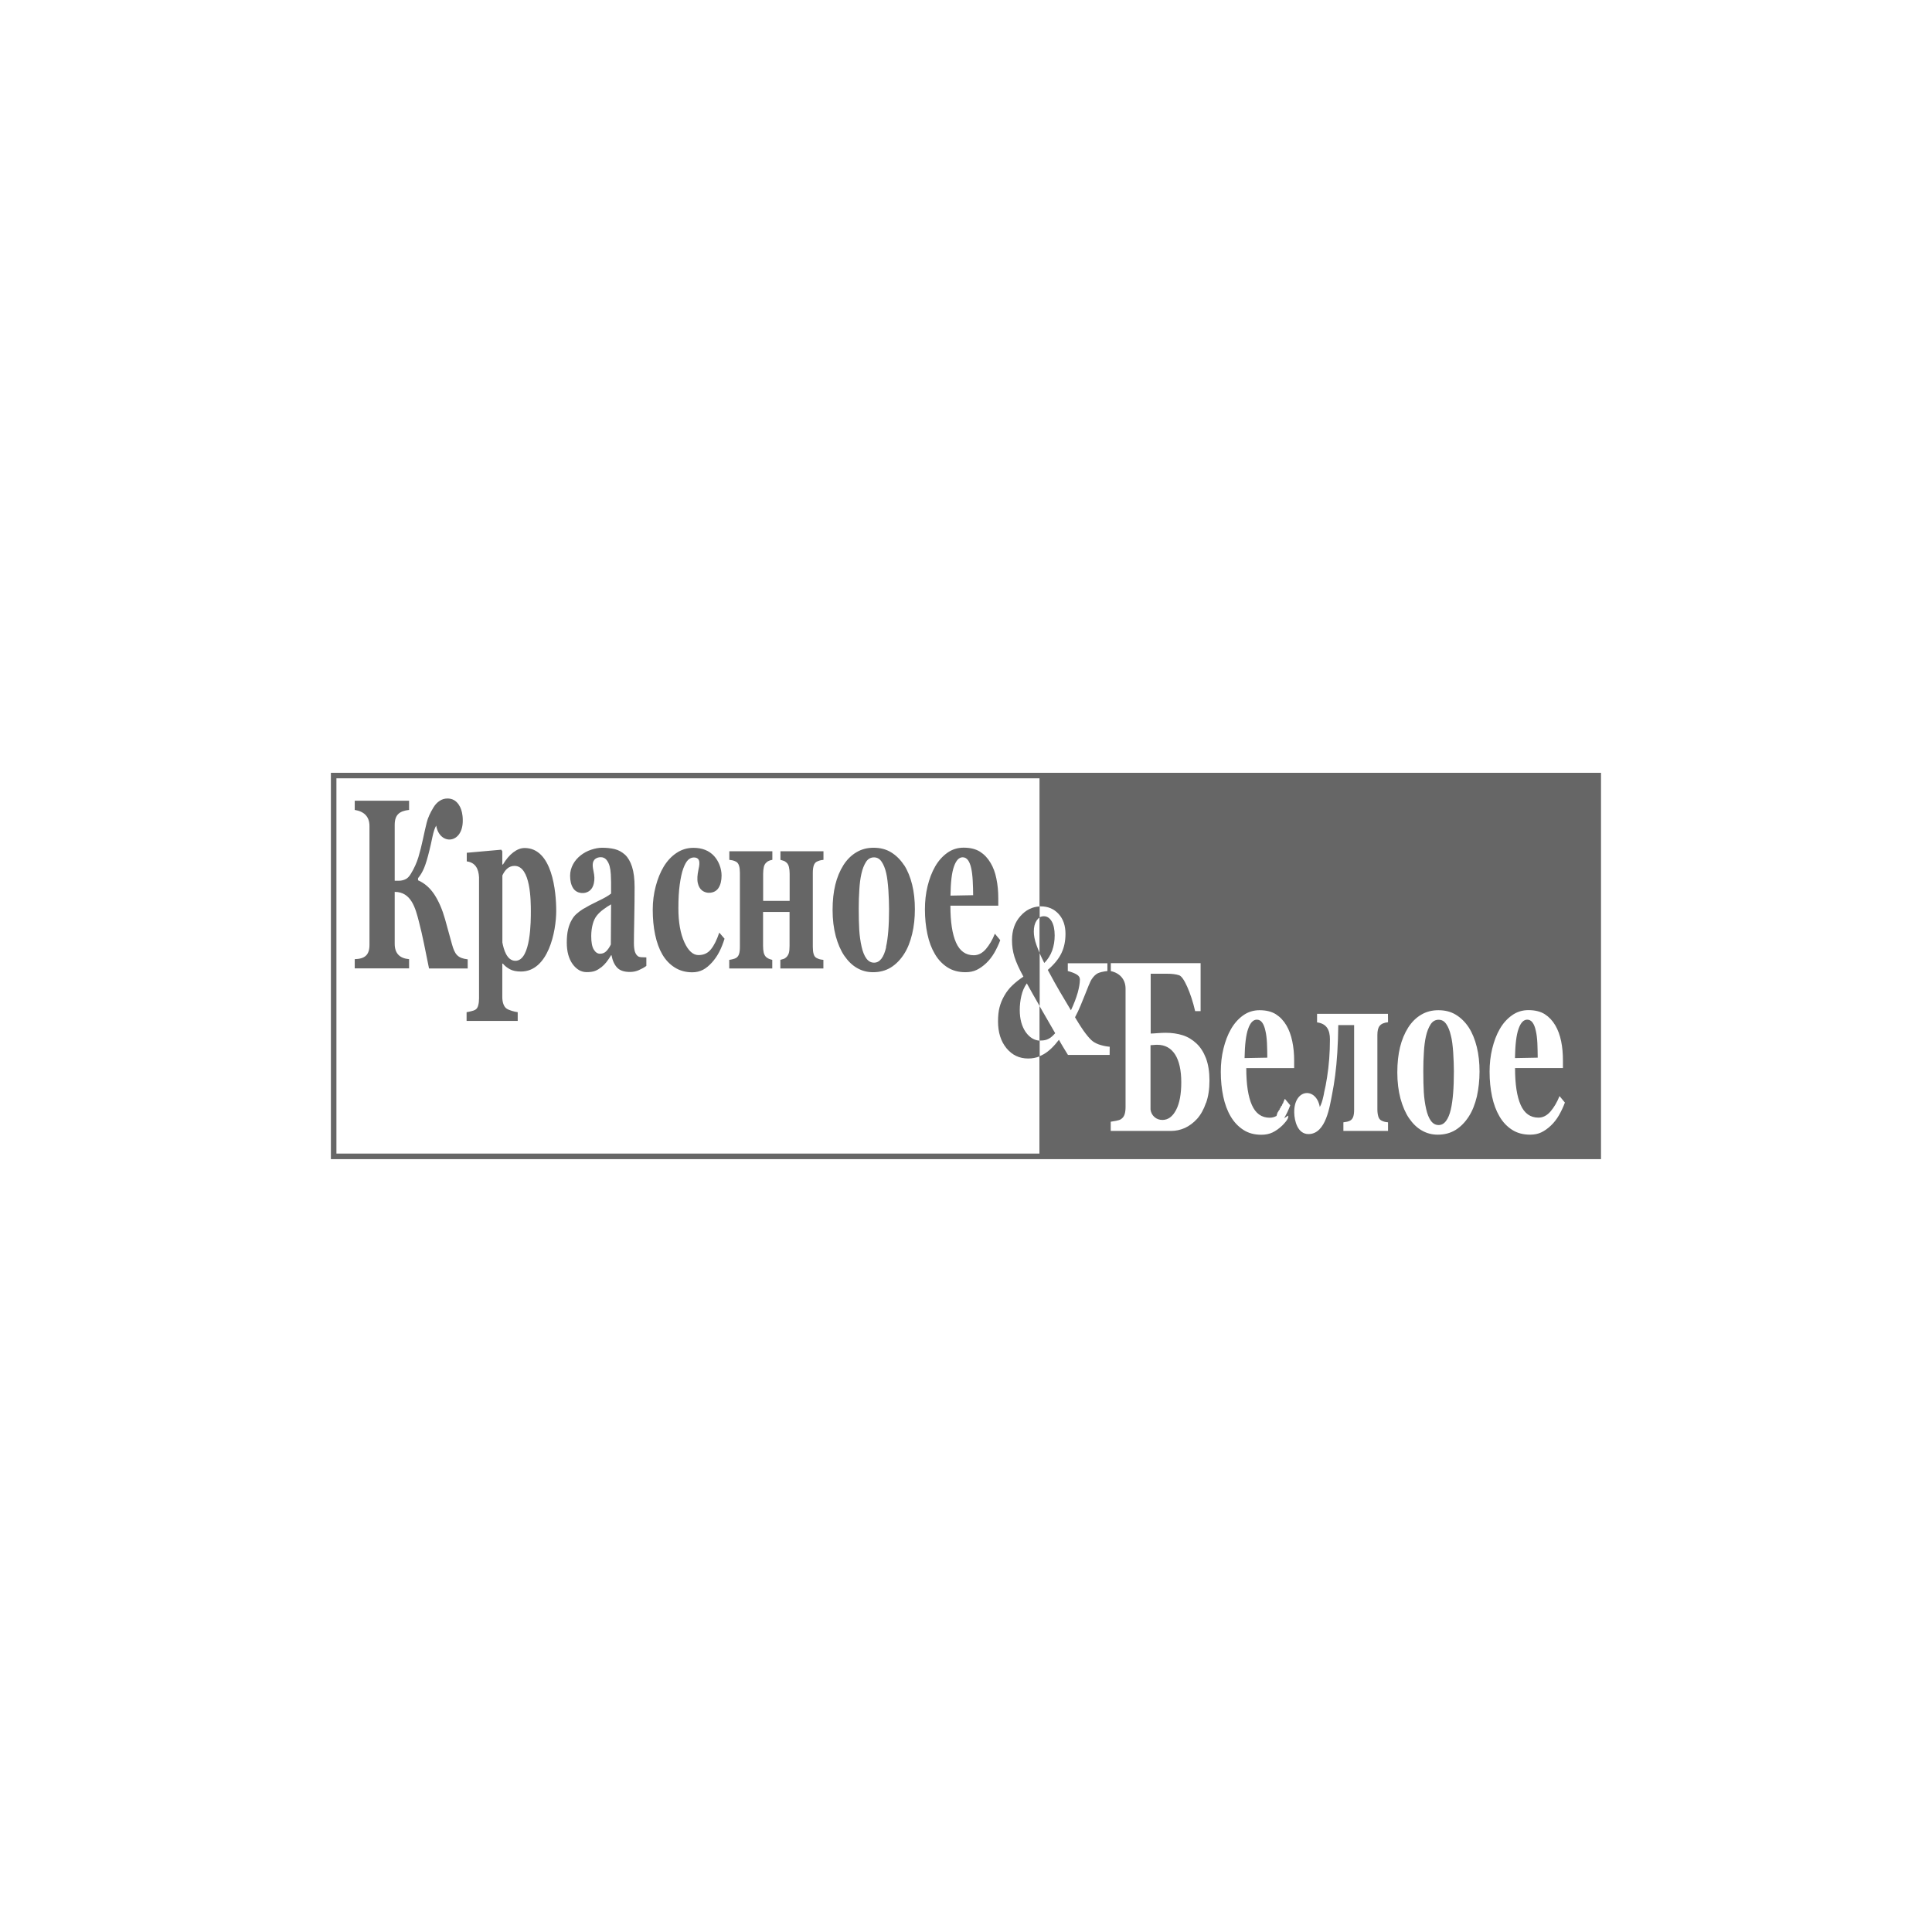 <?xml version="1.0" encoding="UTF-8"?> <svg xmlns="http://www.w3.org/2000/svg" viewBox="0 0 226.77 226.77" data-guides="{&quot;vertical&quot;:[],&quot;horizontal&quot;:[]}"><defs></defs><path fill="#000000" stroke="none" fill-opacity="0.6" stroke-width="1" stroke-opacity="1" color="rgb(51, 51, 51)" class="cls-1" id="tSvgc371a0c0ea" title="Path 109" d="M122.013 107.674C122.013 109.067 122.013 110.461 122.013 111.854C122.013 111.854 122.013 111.854 122.013 111.854C122.013 111.854 122.013 111.854 122.013 111.854C122.173 112.224 122.363 112.614 122.573 113.034C122.993 112.614 123.303 112.114 123.503 111.564C123.703 111.004 123.793 110.414 123.793 109.794C123.793 109.094 123.673 108.544 123.443 108.144C123.203 107.744 122.903 107.544 122.523 107.544C122.333 107.544 122.163 107.594 122.013 107.684C122.013 107.684 122.013 107.684 122.013 107.674Z"></path><path fill="#000000" stroke="none" fill-opacity="0.6" stroke-width="1" stroke-opacity="1" color="rgb(51, 51, 51)" class="cls-1" id="tSvg19e7183955" title="Path 110" d="M122.013 118.084C122.013 119.434 122.013 120.784 122.013 122.133C122.013 122.133 122.013 122.133 122.013 122.133C122.013 122.133 122.013 122.133 122.013 122.133C122.063 122.133 122.123 122.133 122.173 122.133C122.513 122.133 122.803 122.073 123.053 121.943C123.303 121.823 123.573 121.594 123.853 121.273C123.383 120.463 122.843 119.534 122.233 118.464C122.163 118.334 122.083 118.214 122.013 118.084Z"></path><path fill="#000000" stroke="none" fill-opacity="0.6" stroke-width="1" stroke-opacity="1" color="rgb(51, 51, 51)" class="cls-1" id="tSvg5bc7831e83" title="Path 111" d="M170.301 121.564C170.171 120.984 169.981 120.523 169.751 120.194C169.521 119.854 169.221 119.694 168.861 119.694C168.471 119.694 168.151 119.874 167.921 120.234C167.681 120.603 167.501 121.064 167.371 121.633C167.251 122.163 167.171 122.783 167.131 123.483C167.081 124.193 167.061 124.933 167.061 125.703C167.061 126.713 167.081 127.543 167.121 128.203C167.161 128.863 167.251 129.533 167.401 130.193C167.531 130.763 167.711 131.223 167.951 131.553C168.191 131.883 168.491 132.053 168.861 132.053C169.191 132.053 169.481 131.903 169.721 131.583C169.961 131.273 170.151 130.823 170.291 130.223C170.411 129.703 170.501 129.073 170.561 128.333C170.621 127.593 170.651 126.733 170.651 125.753C170.651 125.113 170.621 124.363 170.571 123.533C170.511 122.703 170.431 122.043 170.301 121.564Z"></path><path fill="#000000" stroke="none" fill-opacity="0.6" stroke-width="1" stroke-opacity="1" color="rgb(51, 51, 51)" class="cls-1" id="tSvg64778ecc0c" title="Path 112" d="M135.833 122.633C135.733 122.633 135.593 122.633 135.423 122.653C135.253 122.663 135.123 122.673 135.043 122.683C135.043 125.2 135.043 127.716 135.043 130.233C135.093 130.593 135.243 130.883 135.503 131.113C135.763 131.343 136.073 131.453 136.443 131.453C137.103 131.453 137.633 131.063 138.043 130.283C138.453 129.503 138.653 128.413 138.653 127.033C138.653 125.653 138.413 124.523 137.923 123.763C137.433 123.013 136.743 122.633 135.833 122.633Z"></path><path fill="#000000" stroke="none" fill-opacity="0.6" stroke-width="1" stroke-opacity="1" color="rgb(51, 51, 51)" class="cls-1" id="tSvg9a2d850179" title="Path 113" d="M148.712 122.433C148.682 121.853 148.622 121.374 148.532 121.004C148.442 120.573 148.312 120.243 148.142 120.013C147.982 119.794 147.772 119.684 147.522 119.684C147.092 119.684 146.752 120.043 146.502 120.763C146.242 121.484 146.112 122.623 146.082 124.193C146.972 124.177 147.862 124.16 148.752 124.143C148.752 123.583 148.732 123.013 148.712 122.433Z"></path><path fill="#000000" stroke="none" fill-opacity="0.6" stroke-width="1" stroke-opacity="1" color="rgb(51, 51, 51)" class="cls-1" id="tSvg1033c55fdae" title="Path 114" d="M180.45 122.433C180.42 121.853 180.36 121.374 180.27 121.004C180.18 120.573 180.05 120.243 179.88 120.013C179.71 119.794 179.51 119.684 179.26 119.684C178.83 119.684 178.49 120.043 178.24 120.763C177.98 121.484 177.85 122.623 177.82 124.193C178.71 124.177 179.6 124.16 180.49 124.143C180.49 123.583 180.47 123.013 180.45 122.433Z"></path><path fill="#000000" stroke="none" fill-opacity="0.6" stroke-width="1" stroke-opacity="1" color="rgb(51, 51, 51)" class="cls-1" id="tSvgc90934f154" title="Path 115" d="M38.838 90.705C38.838 105.821 38.838 120.937 38.838 136.053C88.532 136.053 138.226 136.053 187.92 136.053C187.92 120.937 187.92 105.821 187.92 90.705C138.226 90.705 88.532 90.705 38.838 90.705ZM130.243 123.823C128.613 123.823 126.983 123.823 125.353 123.823C125.223 123.603 125.043 123.323 124.833 122.973C124.623 122.623 124.443 122.323 124.293 122.043C123.703 122.823 123.113 123.383 122.533 123.723C122.363 123.823 122.183 123.903 122.003 123.983C122.003 123.983 122.003 123.983 122.003 123.983C122.003 123.983 122.003 123.983 122.003 123.983C122.003 123.983 122.003 123.983 122.003 123.983C122.003 127.79 122.003 131.596 122.003 135.403C94.498 135.403 66.993 135.403 39.488 135.403C39.488 120.72 39.488 106.038 39.488 91.355C66.996 91.355 94.505 91.355 122.013 91.355C122.013 96.365 122.013 101.374 122.013 106.384C122.013 106.384 122.013 106.384 122.013 106.384C122.013 106.384 122.013 106.384 122.013 106.384C122.013 106.384 122.103 106.384 122.153 106.384C123.013 106.384 123.713 106.684 124.253 107.274C124.793 107.864 125.063 108.644 125.063 109.614C125.063 110.464 124.903 111.224 124.583 111.884C124.263 112.554 123.723 113.204 122.983 113.844C123.583 114.964 124.053 115.804 124.383 116.364C124.713 116.924 125.153 117.664 125.703 118.584C126.053 117.844 126.313 117.154 126.493 116.534C126.663 115.914 126.753 115.394 126.753 114.964C126.753 114.724 126.633 114.534 126.383 114.384C126.133 114.234 125.783 114.094 125.333 113.974C125.333 113.671 125.333 113.367 125.333 113.064C126.883 113.064 128.433 113.064 129.983 113.064C129.983 113.367 129.983 113.671 129.983 113.974C129.473 114.034 129.103 114.124 128.863 114.234C128.623 114.354 128.383 114.574 128.153 114.914C128.053 115.054 127.933 115.314 127.783 115.674C127.633 116.034 127.493 116.394 127.363 116.724C127.203 117.134 127.033 117.554 126.843 118.004C126.663 118.454 126.433 118.924 126.183 119.404C126.693 120.263 127.113 120.913 127.443 121.334C127.773 121.763 128.043 122.053 128.253 122.213C128.493 122.393 128.793 122.543 129.163 122.653C129.533 122.763 129.893 122.833 130.253 122.863C130.253 123.183 130.253 123.503 130.243 123.823ZM141.552 129.453C141.292 130.213 140.942 130.843 140.502 131.333C140.072 131.803 139.593 132.153 139.083 132.393C138.563 132.623 138.023 132.743 137.463 132.743C135.099 132.743 132.736 132.743 130.373 132.743C130.373 132.383 130.373 132.023 130.373 131.663C130.533 131.643 130.743 131.593 131.013 131.553C131.273 131.503 131.463 131.443 131.573 131.363C131.773 131.233 131.913 131.053 131.993 130.823C132.073 130.593 132.113 130.293 132.113 129.933C132.113 125.303 132.113 120.674 132.113 116.044C132.113 114.984 131.463 114.214 130.383 113.984C130.383 113.674 130.383 113.364 130.383 113.054C133.896 113.054 137.409 113.054 140.922 113.054C140.922 114.93 140.922 116.807 140.922 118.684C140.709 118.684 140.496 118.684 140.282 118.684C140.032 117.614 139.722 116.654 139.352 115.824C138.982 114.994 138.653 114.534 138.373 114.464C138.193 114.404 137.993 114.364 137.753 114.334C137.523 114.304 137.283 114.294 137.033 114.294C136.376 114.294 135.719 114.294 135.063 114.294C135.063 116.634 135.063 118.974 135.063 121.314C135.313 121.314 135.603 121.284 135.913 121.263C136.223 121.243 136.523 121.224 136.813 121.224C137.553 121.224 138.223 121.323 138.822 121.513C139.423 121.704 139.963 122.033 140.442 122.483C140.912 122.923 141.272 123.493 141.552 124.213C141.822 124.933 141.962 125.803 141.962 126.823C141.962 127.843 141.832 128.673 141.572 129.433C141.566 129.44 141.559 129.446 141.552 129.453M151.212 130.943C151.212 130.943 151.212 130.943 151.212 130.943C151.212 130.943 151.212 130.963 151.212 130.963C151.212 130.963 151.212 130.963 151.212 130.963C151.212 130.963 151.212 130.973 151.212 130.973C151.212 130.973 151.212 130.973 151.212 130.973C151.212 130.973 151.212 130.993 151.212 130.993C151.212 130.993 151.212 130.993 151.212 130.993C151.212 130.993 151.212 131.013 151.212 131.013C151.212 131.013 151.212 131.013 151.212 131.013C151.212 131.013 151.212 131.033 151.212 131.033C151.212 131.033 151.212 131.033 151.212 131.033C151.212 131.033 151.212 131.043 151.212 131.043C151.212 131.043 151.212 131.043 151.212 131.043C151.212 131.043 151.212 131.053 151.212 131.053C151.212 131.053 151.212 131.053 151.212 131.053C151.212 131.053 151.212 131.073 151.212 131.073C151.212 131.08 151.212 131.086 151.212 131.093C151.212 131.093 151.202 131.093 151.202 131.093C151.202 131.093 151.202 131.093 151.202 131.093C151.202 131.093 151.202 131.113 151.202 131.113C151.202 131.113 151.202 131.113 151.202 131.113C151.202 131.113 151.202 131.123 151.202 131.123C151.202 131.123 151.202 131.123 151.202 131.123C151.202 131.123 151.202 131.133 151.202 131.133C151.202 131.133 151.202 131.133 151.202 131.133C151.202 131.133 151.202 131.153 151.202 131.153C151.202 131.153 151.202 131.153 151.202 131.153C151.202 131.153 151.172 131.213 151.172 131.213C151.172 131.213 151.172 131.213 151.172 131.213C151.172 131.213 151.172 131.223 151.172 131.223C151.172 131.223 151.172 131.223 151.172 131.223C151.172 131.223 151.172 131.253 151.172 131.253C151.172 131.253 151.172 131.253 151.172 131.253C151.172 131.253 151.172 131.263 151.172 131.263C151.165 131.27 151.159 131.276 151.152 131.283C151.152 131.283 151.152 131.283 151.152 131.283C151.152 131.283 151.132 131.333 151.132 131.333C151.132 131.333 151.132 131.333 151.132 131.333C151.132 131.333 151.102 131.373 151.102 131.373C151.102 131.373 151.102 131.373 151.102 131.373C151.102 131.373 151.092 131.393 151.092 131.393C151.092 131.393 151.092 131.393 151.092 131.393C151.092 131.393 151.092 131.413 151.092 131.413C151.052 131.463 151.022 131.513 150.982 131.563C150.982 131.563 150.982 131.563 150.982 131.563C150.982 131.563 150.982 131.573 150.982 131.573C150.952 131.603 150.932 131.643 150.902 131.673C150.772 131.833 150.632 131.983 150.492 132.123C150.122 132.473 149.742 132.743 149.362 132.923C148.982 133.103 148.552 133.193 148.052 133.193C147.232 133.193 146.522 133.003 145.932 132.613C145.332 132.223 144.842 131.703 144.452 131.043C144.062 130.383 143.772 129.603 143.582 128.713C143.392 127.823 143.292 126.853 143.292 125.803C143.292 124.863 143.392 123.953 143.602 123.093C143.812 122.233 144.102 121.454 144.492 120.784C144.872 120.124 145.342 119.594 145.912 119.184C146.482 118.774 147.132 118.574 147.842 118.574C148.612 118.574 149.252 118.734 149.752 119.044C150.252 119.364 150.662 119.794 150.992 120.353C151.302 120.874 151.532 121.504 151.682 122.223C151.832 122.943 151.902 123.693 151.902 124.473C151.902 124.773 151.902 125.073 151.902 125.373C150.029 125.373 148.155 125.373 146.282 125.373C146.282 127.273 146.502 128.713 146.942 129.703C147.382 130.693 148.072 131.193 149.032 131.193C149.312 131.193 149.572 131.123 149.812 130.993C149.812 130.993 149.812 130.993 149.812 130.993C149.812 130.993 149.812 130.993 149.812 130.993C149.812 130.993 149.812 130.993 149.812 130.993C149.812 130.993 149.812 130.993 149.812 130.993C149.812 130.993 149.812 130.993 149.812 130.993C149.812 130.993 149.812 130.993 149.812 130.993C149.812 130.993 149.812 130.993 149.812 130.993C149.812 130.993 149.812 130.993 149.812 130.993C149.815 130.993 149.819 130.993 149.822 130.993C149.822 130.993 149.822 130.983 149.822 130.983C149.822 130.983 149.822 130.983 149.822 130.983C149.822 130.983 149.832 130.983 149.832 130.983C149.832 130.983 149.832 130.983 149.832 130.983C149.832 130.983 149.832 130.983 149.832 130.983C149.832 130.983 149.832 130.983 149.832 130.983C149.832 130.983 149.832 130.973 149.832 130.973C149.835 130.973 149.839 130.973 149.842 130.973C149.842 130.973 149.842 130.963 149.842 130.963C149.842 130.963 149.842 130.963 149.842 130.963C149.842 130.963 149.842 130.963 149.842 130.963C149.842 130.963 149.842 130.963 149.842 130.963C149.842 130.963 149.842 130.963 149.842 130.963C149.842 130.963 149.842 130.963 149.842 130.963C149.842 130.963 149.842 130.953 149.842 130.953C149.842 130.953 149.842 130.953 149.842 130.953C149.842 130.953 149.842 130.953 149.842 130.953C149.842 130.953 149.842 130.953 149.842 130.953C149.842 130.953 149.842 130.943 149.842 130.943C149.842 130.943 149.842 130.943 149.842 130.943C149.842 130.943 149.842 130.933 149.842 130.933C149.842 130.933 149.842 130.933 149.842 130.933C149.842 130.933 149.842 130.933 149.842 130.933C149.842 130.933 149.842 130.933 149.842 130.933C149.842 130.933 149.842 130.923 149.842 130.923C149.842 130.923 149.842 130.923 149.842 130.923C149.842 130.923 149.852 130.923 149.852 130.923C149.852 130.923 149.852 130.923 149.852 130.923C149.852 130.923 149.852 130.923 149.852 130.923C149.852 130.923 149.852 130.923 149.852 130.923C149.852 130.923 149.852 130.913 149.852 130.913C149.852 130.913 149.852 130.913 149.852 130.913C149.852 130.913 149.852 130.913 149.852 130.913C149.852 130.913 149.852 130.913 149.852 130.913C149.852 130.913 149.852 130.913 149.852 130.913C149.852 130.913 149.852 130.913 149.852 130.913C149.852 130.913 149.852 130.893 149.852 130.893C149.852 130.893 149.852 130.893 149.852 130.893C149.852 130.893 149.852 130.893 149.852 130.893C149.852 130.893 149.852 130.893 149.852 130.893C149.852 130.893 149.852 130.893 149.852 130.893C149.852 130.893 149.852 130.893 149.852 130.893C149.852 130.893 149.852 130.883 149.852 130.883C149.852 130.883 149.852 130.883 149.852 130.883C149.852 130.883 149.852 130.883 149.852 130.883C149.852 130.883 149.852 130.883 149.852 130.883C149.852 130.883 149.852 130.873 149.852 130.873C149.852 130.873 149.852 130.873 149.852 130.873C149.852 130.873 149.852 130.863 149.852 130.863C149.852 130.863 149.852 130.863 149.852 130.863C149.852 130.863 149.852 130.863 149.852 130.863C149.859 130.856 149.865 130.85 149.872 130.843C149.872 130.843 149.872 130.843 149.872 130.843C149.872 130.843 149.872 130.843 149.872 130.843C149.872 130.843 149.872 130.843 149.872 130.843C149.872 130.843 149.872 130.843 149.872 130.843C149.879 130.836 149.885 130.83 149.892 130.823C149.892 130.823 149.892 130.823 149.892 130.823C149.892 130.823 149.892 130.803 149.892 130.803C149.892 130.803 149.892 130.803 149.892 130.803C149.892 130.803 149.892 130.803 149.892 130.803C149.892 130.803 149.892 130.803 149.892 130.803C149.892 130.803 149.892 130.793 149.892 130.793C149.892 130.793 149.892 130.793 149.892 130.793C149.892 130.793 149.892 130.773 149.892 130.773C149.892 130.773 149.892 130.773 149.892 130.773C149.892 130.773 149.892 130.773 149.892 130.773C149.892 130.773 149.892 130.773 149.892 130.773C149.892 130.773 149.892 130.753 149.892 130.753C149.895 130.753 149.899 130.753 149.902 130.753C149.902 130.753 149.902 130.733 149.902 130.733C149.902 130.733 149.902 130.733 149.902 130.733C149.902 130.733 149.902 130.723 149.902 130.723C149.902 130.723 149.902 130.723 149.902 130.723C149.902 130.723 149.902 130.723 149.902 130.723C149.902 130.723 149.902 130.723 149.902 130.723C149.902 130.723 149.902 130.703 149.902 130.703C149.902 130.703 149.902 130.703 149.902 130.703C149.902 130.703 149.902 130.693 149.902 130.693C149.902 130.693 149.902 130.693 149.902 130.693C149.902 130.693 149.922 130.663 149.922 130.663C149.922 130.663 149.922 130.663 149.922 130.663C149.922 130.663 149.942 130.643 149.942 130.643C149.942 130.643 149.942 130.643 149.942 130.643C149.942 130.643 149.952 130.623 149.952 130.623C149.952 130.623 149.952 130.623 149.952 130.623C149.952 130.623 149.962 130.603 149.962 130.603C149.962 130.603 149.962 130.603 149.962 130.603C149.962 130.603 149.962 130.583 149.962 130.583C149.962 130.583 149.962 130.583 149.962 130.583C149.962 130.583 149.962 130.563 149.962 130.563C149.965 130.563 149.969 130.563 149.972 130.563C149.972 130.563 149.972 130.543 149.972 130.543C149.972 130.536 149.972 130.53 149.972 130.523C149.972 130.523 149.992 130.523 149.992 130.523C149.999 130.516 150.005 130.51 150.012 130.503C150.012 130.503 150.012 130.503 150.012 130.503C150.012 130.503 150.042 130.463 150.042 130.463C150.042 130.463 150.042 130.463 150.042 130.463C150.042 130.463 150.052 130.443 150.052 130.443C150.052 130.443 150.052 130.443 150.052 130.443C150.052 130.443 150.062 130.423 150.062 130.423C150.069 130.416 150.075 130.41 150.082 130.403C150.082 130.403 150.082 130.403 150.082 130.403C150.082 130.403 150.082 130.383 150.082 130.383C150.082 130.383 150.082 130.383 150.082 130.383C150.082 130.383 150.082 130.363 150.082 130.363C150.082 130.356 150.082 130.35 150.082 130.343C150.082 130.343 150.102 130.343 150.102 130.343C150.102 130.336 150.102 130.33 150.102 130.323C150.102 130.323 150.122 130.323 150.122 130.323C150.129 130.316 150.135 130.31 150.142 130.303C150.142 130.303 150.142 130.303 150.142 130.303C150.142 130.303 150.162 130.273 150.162 130.273C150.162 130.273 150.162 130.273 150.162 130.273C150.162 130.273 150.182 130.253 150.182 130.253C150.182 130.253 150.182 130.253 150.182 130.253C150.182 130.253 150.192 130.233 150.192 130.233C150.192 130.233 150.192 130.233 150.192 130.233C150.192 130.233 150.202 130.213 150.202 130.213C150.202 130.213 150.202 130.213 150.202 130.213C150.202 130.213 150.202 130.193 150.202 130.193C150.202 130.193 150.202 130.193 150.202 130.193C150.202 130.193 150.202 130.163 150.202 130.163C150.202 130.163 150.202 130.163 150.202 130.163C150.202 130.163 150.202 130.143 150.202 130.143C150.202 130.136 150.202 130.13 150.202 130.123C150.202 130.123 150.222 130.123 150.222 130.123C150.229 130.116 150.235 130.11 150.242 130.103C150.249 130.096 150.255 130.09 150.262 130.083C150.262 130.083 150.262 130.083 150.262 130.083C150.262 130.083 150.312 130.013 150.312 130.013C150.312 130.013 150.312 130.013 150.312 130.013C150.312 130.013 150.322 129.983 150.322 129.983C150.322 129.983 150.322 129.983 150.322 129.983C150.322 129.983 150.322 129.953 150.322 129.953C150.322 129.953 150.322 129.953 150.322 129.953C150.322 129.953 150.322 129.933 150.322 129.933C150.322 129.926 150.322 129.92 150.322 129.913C150.322 129.913 150.342 129.913 150.342 129.913C150.342 129.906 150.342 129.9 150.342 129.893C150.342 129.893 150.352 129.893 150.352 129.893C150.352 129.886 150.352 129.88 150.352 129.873C150.352 129.873 150.372 129.873 150.372 129.873C150.372 129.866 150.372 129.86 150.372 129.853C150.372 129.853 150.392 129.853 150.392 129.853C150.392 129.843 150.392 129.833 150.392 129.823C150.392 129.823 150.412 129.823 150.412 129.823C150.412 129.816 150.412 129.81 150.412 129.803C150.412 129.803 150.432 129.803 150.432 129.803C150.432 129.796 150.432 129.79 150.432 129.783C150.432 129.783 150.452 129.783 150.452 129.783C150.452 129.776 150.452 129.77 150.452 129.763C150.452 129.763 150.472 129.753 150.472 129.753C150.472 129.746 150.472 129.74 150.472 129.733C150.472 129.733 150.492 129.713 150.492 129.713C150.492 129.713 150.492 129.713 150.492 129.713C150.492 129.713 150.492 129.683 150.492 129.683C150.492 129.683 150.492 129.683 150.492 129.683C150.492 129.683 150.502 129.653 150.502 129.653C150.502 129.653 150.502 129.653 150.502 129.653C150.502 129.653 150.512 129.623 150.512 129.623C150.512 129.623 150.512 129.623 150.512 129.623C150.512 129.623 150.522 129.593 150.522 129.593C150.522 129.583 150.522 129.573 150.522 129.563C150.522 129.563 150.542 129.563 150.542 129.563C150.542 129.556 150.542 129.55 150.542 129.543C150.542 129.543 150.562 129.543 150.562 129.543C150.562 129.536 150.562 129.53 150.562 129.523C150.562 129.523 150.582 129.523 150.582 129.523C150.582 129.516 150.582 129.51 150.582 129.503C150.582 129.503 150.602 129.493 150.602 129.493C150.602 129.486 150.602 129.48 150.602 129.473C150.602 129.473 150.622 129.453 150.622 129.453C150.622 129.453 150.622 129.453 150.622 129.453C150.622 129.453 150.622 129.423 150.622 129.423C150.622 129.423 150.622 129.423 150.622 129.423C150.622 129.423 150.632 129.393 150.632 129.393C150.632 129.393 150.632 129.393 150.632 129.393C150.632 129.393 150.642 129.363 150.642 129.363C150.642 129.363 150.642 129.363 150.642 129.363C150.642 129.363 150.652 129.333 150.652 129.333C150.652 129.323 150.652 129.313 150.652 129.303C150.652 129.303 150.672 129.303 150.672 129.303C150.672 129.293 150.672 129.283 150.672 129.273C150.672 129.273 150.682 129.273 150.682 129.273C150.682 129.266 150.682 129.26 150.682 129.253C150.682 129.253 150.692 129.243 150.692 129.243C150.692 129.236 150.692 129.23 150.692 129.223C150.692 129.223 150.712 129.213 150.712 129.213C150.712 129.206 150.712 129.2 150.712 129.193C150.752 129.123 150.782 129.053 150.812 128.973C151.022 129.226 151.232 129.48 151.442 129.733C151.252 130.263 151.012 130.753 150.742 131.223C150.735 131.233 150.729 131.243 150.722 131.253C150.885 131.15 151.048 131.046 151.212 130.943M162.921 119.984C161.971 120.094 161.671 120.504 161.671 121.493C161.671 124.4 161.671 127.306 161.671 130.213C161.671 130.543 161.711 130.823 161.781 131.053C161.851 131.283 161.971 131.433 162.141 131.523C162.271 131.593 162.391 131.633 162.491 131.663C162.591 131.693 162.731 131.713 162.921 131.733C162.921 132.07 162.921 132.406 162.921 132.743C161.175 132.743 159.428 132.743 157.681 132.743C157.681 132.406 157.681 132.07 157.681 131.733C157.821 131.713 157.962 131.693 158.112 131.663C158.251 131.633 158.371 131.583 158.471 131.533C158.651 131.433 158.772 131.273 158.841 131.063C158.911 130.853 158.941 130.573 158.941 130.233C158.941 126.93 158.941 123.627 158.941 120.323C158.321 120.323 157.702 120.323 157.082 120.323C157.052 122.633 156.932 124.613 156.712 126.253C156.662 126.633 156.612 127.003 156.552 127.353C156.492 127.703 156.432 128.033 156.372 128.353C156.082 129.823 155.652 133.113 153.582 133.113C152.322 133.113 151.932 131.593 151.912 130.603C151.852 127.753 154.492 127.563 154.912 129.933C155.082 129.643 155.222 129.203 155.352 128.603C155.372 128.503 155.392 128.403 155.412 128.303C155.412 128.293 155.412 128.283 155.412 128.273C155.542 127.733 155.662 127.133 155.762 126.473C155.992 125.033 156.102 123.543 156.102 121.983C156.102 120.903 155.722 120.144 154.592 120.004C154.592 119.667 154.592 119.33 154.592 118.994C157.365 118.994 160.138 118.994 162.911 118.994C162.911 119.33 162.911 119.667 162.921 119.984ZM173.351 128.693C173.131 129.603 172.831 130.383 172.411 131.033C171.971 131.723 171.451 132.253 170.841 132.633C170.231 133.003 169.541 133.183 168.761 133.183C168.081 133.183 167.461 133.023 166.891 132.693C166.321 132.373 165.821 131.883 165.381 131.243C164.961 130.623 164.631 129.853 164.381 128.943C164.141 128.033 164.011 127.013 164.011 125.883C164.011 124.753 164.121 123.783 164.331 122.913C164.541 122.053 164.861 121.284 165.291 120.603C165.701 119.964 166.211 119.454 166.811 119.104C167.411 118.744 168.081 118.574 168.831 118.574C169.611 118.574 170.291 118.744 170.881 119.104C171.471 119.464 171.981 119.964 172.401 120.603C172.811 121.243 173.121 122.003 173.341 122.893C173.561 123.783 173.661 124.743 173.661 125.773C173.661 126.803 173.551 127.773 173.351 128.693ZM182.98 130.913C182.71 131.373 182.39 131.783 182.04 132.113C181.67 132.463 181.29 132.733 180.91 132.913C180.53 133.093 180.1 133.183 179.6 133.183C178.78 133.183 178.07 132.993 177.47 132.603C176.87 132.213 176.381 131.693 176 131.033C175.611 130.373 175.321 129.593 175.131 128.703C174.941 127.813 174.841 126.843 174.841 125.793C174.841 124.853 174.941 123.943 175.151 123.083C175.361 122.223 175.651 121.444 176.041 120.773C176.421 120.114 176.891 119.584 177.47 119.174C178.04 118.764 178.69 118.564 179.4 118.564C180.17 118.564 180.81 118.724 181.31 119.034C181.81 119.354 182.22 119.784 182.55 120.344C182.86 120.864 183.09 121.493 183.24 122.213C183.39 122.933 183.45 123.683 183.45 124.463C183.45 124.763 183.45 125.063 183.45 125.363C181.577 125.363 179.704 125.363 177.83 125.363C177.83 127.263 178.05 128.703 178.49 129.693C178.93 130.683 179.62 131.183 180.58 131.183C181.1 131.183 181.57 130.943 181.99 130.463C182.4 129.983 182.76 129.383 183.05 128.653C183.26 128.906 183.47 129.16 183.68 129.413C183.49 129.943 183.25 130.433 182.98 130.913Z"></path><path fill="#000000" stroke="none" fill-opacity="0.6" stroke-width="1" stroke-opacity="1" color="rgb(51, 51, 51)" class="cls-1" id="tSvg19889e382fe" title="Path 116" d="M54.877 113.674C53.37 113.674 51.864 113.674 50.357 113.674C50.167 112.724 49.967 111.774 49.777 110.814C49.587 109.864 49.377 108.984 49.167 108.164C48.767 106.614 48.277 104.684 46.328 104.684C46.328 106.714 46.328 108.744 46.328 110.774C46.328 111.904 46.907 112.484 48.017 112.584C48.017 112.944 48.017 113.304 48.017 113.664C45.891 113.664 43.764 113.664 41.638 113.664C41.638 113.304 41.638 112.944 41.638 112.584C42.808 112.544 43.368 112.114 43.368 110.894C43.368 106.251 43.368 101.608 43.368 96.965C43.368 95.835 42.728 95.245 41.638 95.065C41.638 94.705 41.638 94.345 41.638 93.985C43.764 93.985 45.891 93.985 48.017 93.985C48.017 94.345 48.017 94.705 48.017 95.065C46.877 95.195 46.328 95.635 46.328 96.825C46.328 99.008 46.328 101.191 46.328 103.374C46.508 103.374 46.688 103.374 46.867 103.374C47.087 103.374 47.318 103.324 47.567 103.215C47.807 103.115 48.027 102.894 48.217 102.575C48.617 101.924 48.917 101.255 49.117 100.585C49.317 99.915 49.487 99.225 49.637 98.525C49.797 97.745 49.957 97.095 50.087 96.545C50.217 96.005 50.487 95.415 50.877 94.775C51.077 94.445 51.307 94.195 51.597 94.005C51.877 93.815 52.187 93.725 52.527 93.725C53.087 93.725 53.517 93.965 53.837 94.435C54.087 94.795 54.227 95.235 54.287 95.745C54.307 95.905 54.317 96.065 54.317 96.235C54.377 99.085 51.607 99.275 51.197 96.905C51.027 97.195 50.887 97.635 50.757 98.235C50.637 98.835 50.517 99.355 50.407 99.795C50.187 100.715 49.977 101.404 49.777 101.885C49.577 102.365 49.337 102.754 49.067 103.075C49.067 103.158 49.067 103.241 49.067 103.324C49.847 103.664 50.487 104.234 50.997 105.014C51.507 105.804 51.917 106.754 52.237 107.884C52.377 108.374 52.517 108.894 52.667 109.444C52.817 109.994 52.947 110.464 53.057 110.854C53.387 112.024 53.717 112.464 54.897 112.604C54.897 112.967 54.897 113.331 54.897 113.694C54.897 113.694 54.897 113.694 54.877 113.674ZM81.906 103.644C81.986 104.014 82.146 104.304 82.376 104.494C82.956 104.974 83.925 104.874 84.335 104.224C84.576 103.854 84.695 103.364 84.695 102.764C84.695 101.954 84.365 101.075 83.816 100.475C83.225 99.835 82.416 99.515 81.396 99.515C80.666 99.515 80.006 99.715 79.406 100.115C78.806 100.515 78.306 101.055 77.896 101.734C77.506 102.385 77.196 103.154 76.966 104.024C76.736 104.894 76.616 105.814 76.616 106.774C76.616 107.834 76.706 108.804 76.896 109.704C77.086 110.604 77.366 111.384 77.746 112.034C78.126 112.684 78.616 113.194 79.206 113.564C79.796 113.934 80.476 114.124 81.246 114.124C81.726 114.124 82.136 114.024 82.506 113.834C82.865 113.644 83.225 113.354 83.566 112.974C83.895 112.604 84.186 112.194 84.425 111.724C84.665 111.264 84.865 110.744 85.045 110.184C84.839 109.944 84.632 109.704 84.425 109.464C84.145 110.304 83.826 110.954 83.456 111.414C83.096 111.874 82.606 112.104 81.986 112.104C81.346 112.104 80.786 111.604 80.326 110.594C79.866 109.584 79.626 108.254 79.626 106.614C79.626 105.524 79.676 104.584 79.786 103.814C79.896 103.044 80.026 102.415 80.196 101.954C80.376 101.465 80.566 101.125 80.766 100.935C80.966 100.745 81.196 100.645 81.446 100.645C82.346 100.645 82.076 101.605 81.966 102.165C81.866 102.665 81.806 103.154 81.906 103.664C81.906 103.664 81.906 103.664 81.906 103.644ZM65.287 106.914C65.287 109.324 64.356 114.034 61.147 114.034C60.617 114.034 60.177 113.944 59.847 113.764C59.517 113.584 59.237 113.364 59.027 113.104C59.004 113.104 58.98 113.104 58.957 113.104C58.957 114.404 58.957 115.704 58.957 117.004C58.957 117.324 58.997 117.614 59.087 117.854C59.177 118.094 59.297 118.274 59.447 118.374C59.597 118.484 59.807 118.564 60.087 118.654C60.357 118.734 60.587 118.784 60.767 118.804C60.767 119.147 60.767 119.49 60.767 119.834C58.767 119.834 56.767 119.834 54.767 119.834C54.767 119.49 54.767 119.147 54.767 118.804C54.907 118.784 55.087 118.754 55.297 118.694C55.507 118.644 55.667 118.594 55.767 118.534C55.947 118.434 56.067 118.264 56.127 118.014C56.197 117.774 56.227 117.494 56.227 117.174C56.227 112.441 56.227 107.707 56.227 102.975C56.177 102.014 55.827 101.245 54.787 101.105C54.787 100.768 54.787 100.431 54.787 100.095C56.137 99.975 57.487 99.855 58.837 99.735C58.877 99.795 58.917 99.855 58.957 99.915C58.957 100.428 58.957 100.941 58.957 101.454C58.98 101.465 59.004 101.475 59.027 101.484C59.397 100.865 59.797 100.385 60.247 100.045C60.697 99.705 61.137 99.535 61.577 99.535C64.826 99.535 65.287 104.654 65.287 106.914C65.287 106.914 65.287 106.914 65.287 106.914ZM62.307 106.964C62.307 105.754 62.297 101.635 60.397 101.635C59.667 101.635 59.257 102.154 58.967 102.754C58.967 105.378 58.967 108.001 58.967 110.624C59.117 111.414 59.477 112.774 60.497 112.774C62.337 112.774 62.307 107.994 62.307 106.964C62.307 106.964 62.307 106.964 62.307 106.964ZM75.866 113.374C75.626 113.554 75.336 113.714 74.996 113.864C74.666 114.014 74.316 114.084 73.936 114.084C73.256 114.084 72.756 113.914 72.436 113.574C72.116 113.234 71.896 112.754 71.776 112.124C71.76 112.124 71.743 112.124 71.726 112.124C71.536 112.434 71.356 112.704 71.176 112.934C70.996 113.154 70.816 113.344 70.616 113.504C70.356 113.704 70.106 113.864 69.866 113.954C69.626 114.054 69.286 114.104 68.856 114.104C68.216 114.104 67.666 113.784 67.206 113.154C66.756 112.524 66.526 111.684 66.526 110.634C66.526 110.034 66.576 109.524 66.676 109.104C66.776 108.684 66.916 108.304 67.106 107.984C67.266 107.684 67.466 107.444 67.686 107.254C67.906 107.064 68.146 106.874 68.406 106.714C68.906 106.414 69.506 106.094 70.196 105.764C70.896 105.434 71.406 105.144 71.726 104.884C71.726 104.438 71.726 103.991 71.726 103.544C71.726 103.314 71.716 103.004 71.696 102.635C71.676 102.254 71.626 101.934 71.556 101.674C71.476 101.374 71.356 101.135 71.186 100.925C71.016 100.725 70.796 100.615 70.526 100.615C70.286 100.615 70.076 100.675 69.916 100.785C69.436 101.115 69.556 101.734 69.676 102.325C69.776 102.805 69.806 103.184 69.706 103.674C69.626 104.044 69.466 104.334 69.236 104.524C68.656 105.004 67.686 104.904 67.276 104.254C67.036 103.884 66.916 103.394 66.916 102.794C66.916 101.825 67.426 100.955 68.186 100.375C68.536 100.105 68.936 99.885 69.396 99.735C69.846 99.585 70.276 99.505 70.666 99.505C71.206 99.505 71.696 99.555 72.146 99.665C72.596 99.775 72.996 99.995 73.366 100.325C73.706 100.645 73.986 101.115 74.186 101.734C74.386 102.355 74.486 103.154 74.486 104.144C74.486 105.194 74.476 106.434 74.446 107.864C74.416 109.304 74.406 110.244 74.406 110.694C74.406 111.114 74.446 111.434 74.516 111.684C74.596 111.924 74.706 112.104 74.866 112.224C74.956 112.304 75.106 112.344 75.316 112.354C75.516 112.364 75.706 112.374 75.866 112.374C75.866 112.711 75.866 113.047 75.866 113.384C75.866 113.384 75.866 113.384 75.866 113.374ZM71.736 106.144C71.426 106.314 71.116 106.524 70.806 106.754C70.506 106.974 70.256 107.214 70.056 107.464C69.846 107.724 69.686 108.054 69.576 108.464C69.466 108.874 69.396 109.344 69.396 109.884C69.396 110.604 69.496 111.134 69.696 111.454C69.896 111.784 70.136 111.944 70.426 111.944C70.726 111.944 70.976 111.844 71.176 111.634C71.376 111.424 71.546 111.174 71.696 110.864C71.706 109.297 71.716 107.731 71.726 106.164C71.726 106.164 71.726 106.164 71.736 106.144ZM96.645 113.674C94.962 113.674 93.278 113.674 91.595 113.674C91.595 113.337 91.595 113.001 91.595 112.664C91.685 112.634 91.805 112.604 91.945 112.564C92.085 112.524 92.205 112.444 92.315 112.334C92.445 112.204 92.535 112.044 92.595 111.854C92.645 111.664 92.675 111.394 92.675 111.024C92.675 109.697 92.675 108.371 92.675 107.044C91.638 107.044 90.602 107.044 89.565 107.044C89.565 108.371 89.565 109.697 89.565 111.024C89.565 111.354 89.595 111.614 89.645 111.834C89.705 112.044 89.795 112.214 89.925 112.334C90.015 112.414 90.125 112.484 90.255 112.544C90.385 112.594 90.515 112.634 90.645 112.664C90.645 113.001 90.645 113.337 90.645 113.674C88.962 113.674 87.279 113.674 85.595 113.674C85.595 113.337 85.595 113.001 85.595 112.664C85.735 112.644 85.875 112.624 86.015 112.584C86.155 112.554 86.275 112.504 86.375 112.454C86.555 112.354 86.675 112.194 86.745 111.984C86.815 111.774 86.845 111.494 86.845 111.154C86.845 108.248 86.845 105.341 86.845 102.434C86.845 102.115 86.815 101.835 86.745 101.615C86.675 101.385 86.555 101.225 86.385 101.135C86.245 101.065 86.105 101.015 85.985 100.985C85.865 100.965 85.735 100.945 85.605 100.925C85.605 100.588 85.605 100.251 85.605 99.915C87.289 99.915 88.972 99.915 90.655 99.915C90.655 100.251 90.655 100.588 90.655 100.925C90.525 100.945 90.395 100.985 90.285 101.025C90.165 101.065 90.055 101.135 89.935 101.255C89.805 101.374 89.705 101.544 89.655 101.764C89.605 101.984 89.575 102.254 89.575 102.555C89.575 103.618 89.575 104.681 89.575 105.744C90.612 105.744 91.648 105.744 92.685 105.744C92.685 104.681 92.685 103.618 92.685 102.555C92.685 102.254 92.655 101.995 92.605 101.775C92.555 101.555 92.465 101.385 92.325 101.255C92.215 101.155 92.095 101.075 91.965 101.035C91.825 100.985 91.705 100.955 91.605 100.925C91.605 100.588 91.605 100.251 91.605 99.915C93.288 99.915 94.972 99.915 96.655 99.915C96.655 100.251 96.655 100.588 96.655 100.925C96.485 100.945 96.355 100.965 96.245 100.995C96.135 101.025 96.015 101.075 95.875 101.135C95.715 101.215 95.595 101.365 95.515 101.585C95.445 101.805 95.405 102.085 95.405 102.434C95.405 105.341 95.405 108.248 95.405 111.154C95.405 111.484 95.435 111.764 95.505 111.994C95.575 112.224 95.695 112.374 95.865 112.454C95.995 112.524 96.115 112.564 96.215 112.594C96.315 112.624 96.465 112.644 96.645 112.664C96.645 113.001 96.645 113.337 96.645 113.674C96.645 113.674 96.645 113.674 96.645 113.674ZM106.124 101.544C106.534 102.184 106.844 102.945 107.064 103.834C107.284 104.724 107.384 105.684 107.384 106.714C107.384 107.744 107.284 108.714 107.064 109.624C106.844 110.534 106.544 111.314 106.124 111.964C105.684 112.654 105.164 113.184 104.554 113.564C103.944 113.934 103.254 114.114 102.475 114.114C101.794 114.114 101.175 113.954 100.605 113.624C100.035 113.304 99.535 112.814 99.095 112.174C98.675 111.554 98.345 110.784 98.095 109.874C97.855 108.964 97.725 107.944 97.725 106.814C97.725 105.684 97.835 104.714 98.045 103.844C98.255 102.984 98.575 102.215 99.005 101.534C99.415 100.895 99.925 100.385 100.525 100.035C101.125 99.675 101.794 99.505 102.534 99.505C103.314 99.505 103.994 99.675 104.584 100.035C105.174 100.395 105.684 100.895 106.104 101.534C106.104 101.534 106.104 101.534 106.124 101.544ZM103.994 111.164C104.114 110.644 104.204 110.014 104.264 109.274C104.324 108.534 104.354 107.674 104.354 106.694C104.354 106.054 104.324 105.304 104.274 104.474C104.214 103.644 104.134 102.984 104.024 102.504C103.894 101.924 103.704 101.465 103.474 101.135C103.244 100.795 102.945 100.635 102.585 100.635C102.195 100.635 101.874 100.815 101.644 101.175C101.415 101.544 101.225 102.004 101.105 102.575C100.985 103.105 100.905 103.724 100.865 104.424C100.815 105.134 100.795 105.874 100.795 106.644C100.795 107.654 100.815 108.484 100.855 109.144C100.895 109.804 100.985 110.474 101.135 111.134C101.265 111.704 101.445 112.164 101.684 112.494C101.924 112.824 102.225 112.994 102.594 112.994C102.924 112.994 103.215 112.844 103.454 112.534C103.694 112.224 103.874 111.774 104.014 111.174C104.014 111.174 104.014 111.174 103.994 111.164ZM117.404 110.354C117.214 110.874 116.974 111.374 116.704 111.844C116.434 112.304 116.114 112.714 115.764 113.044C115.394 113.394 115.014 113.664 114.634 113.844C114.254 114.024 113.824 114.114 113.324 114.114C112.504 114.114 111.794 113.924 111.194 113.534C110.594 113.144 110.104 112.624 109.724 111.964C109.334 111.304 109.044 110.534 108.854 109.634C108.664 108.734 108.564 107.774 108.564 106.724C108.564 105.784 108.664 104.874 108.874 104.014C109.084 103.154 109.374 102.385 109.764 101.704C110.144 101.045 110.614 100.515 111.184 100.105C111.754 99.695 112.404 99.495 113.114 99.495C113.884 99.495 114.524 99.655 115.024 99.965C115.524 100.285 115.934 100.715 116.264 101.275C116.584 101.805 116.814 102.424 116.954 103.144C117.104 103.864 117.174 104.614 117.174 105.404C117.174 105.704 117.174 106.004 117.174 106.304C115.3 106.304 113.427 106.304 111.554 106.304C111.554 108.204 111.774 109.644 112.214 110.634C112.654 111.624 113.344 112.124 114.304 112.124C114.824 112.124 115.294 111.884 115.714 111.404C116.124 110.924 116.484 110.324 116.774 109.594C116.984 109.847 117.194 110.101 117.404 110.354C117.404 110.354 117.404 110.354 117.404 110.354ZM114.224 105.084C114.224 104.524 114.204 103.954 114.174 103.374C114.144 102.794 114.084 102.314 114.004 101.945C113.914 101.514 113.784 101.185 113.614 100.955C113.444 100.735 113.244 100.625 112.994 100.625C112.564 100.625 112.224 100.985 111.974 101.704C111.714 102.424 111.584 103.564 111.564 105.124C112.454 105.108 113.344 105.091 114.234 105.074C114.234 105.074 114.234 105.074 114.224 105.084Z"></path><path fill="#000000" stroke="none" fill-opacity="0.6" stroke-width="1" stroke-opacity="1" color="rgb(51, 51, 51)" fill-rule="evenodd" class="cls-2" id="tSvg6e434880ba" title="Path 117" d="M122.023 123.993C121.594 124.163 121.153 124.243 120.683 124.243C119.644 124.243 118.804 123.843 118.134 123.033C117.474 122.223 117.144 121.183 117.144 119.884C117.144 119.234 117.204 118.684 117.324 118.224C117.444 117.764 117.634 117.294 117.904 116.834C118.164 116.384 118.474 115.984 118.854 115.634C119.234 115.274 119.654 114.944 120.124 114.634C119.624 113.724 119.274 112.954 119.074 112.314C118.874 111.674 118.784 111.014 118.784 110.354C118.784 109.204 119.114 108.254 119.784 107.514C120.413 106.804 121.163 106.434 122.033 106.394C122.033 106.824 122.033 107.254 122.033 107.684C121.903 107.764 121.784 107.884 121.674 108.044C121.454 108.374 121.344 108.804 121.344 109.344C121.344 109.804 121.444 110.334 121.653 110.914C121.754 111.204 121.883 111.524 122.033 111.874C122.033 113.947 122.033 116.02 122.033 118.094C121.493 117.164 120.993 116.274 120.523 115.424C120.224 115.844 120.013 116.324 119.884 116.884C119.754 117.444 119.694 117.994 119.694 118.554C119.694 119.614 119.934 120.484 120.403 121.153C120.844 121.773 121.383 122.103 122.033 122.153C122.033 122.773 122.033 123.393 122.033 124.013C122.033 124.013 122.033 124.013 122.023 123.993Z"></path></svg> 